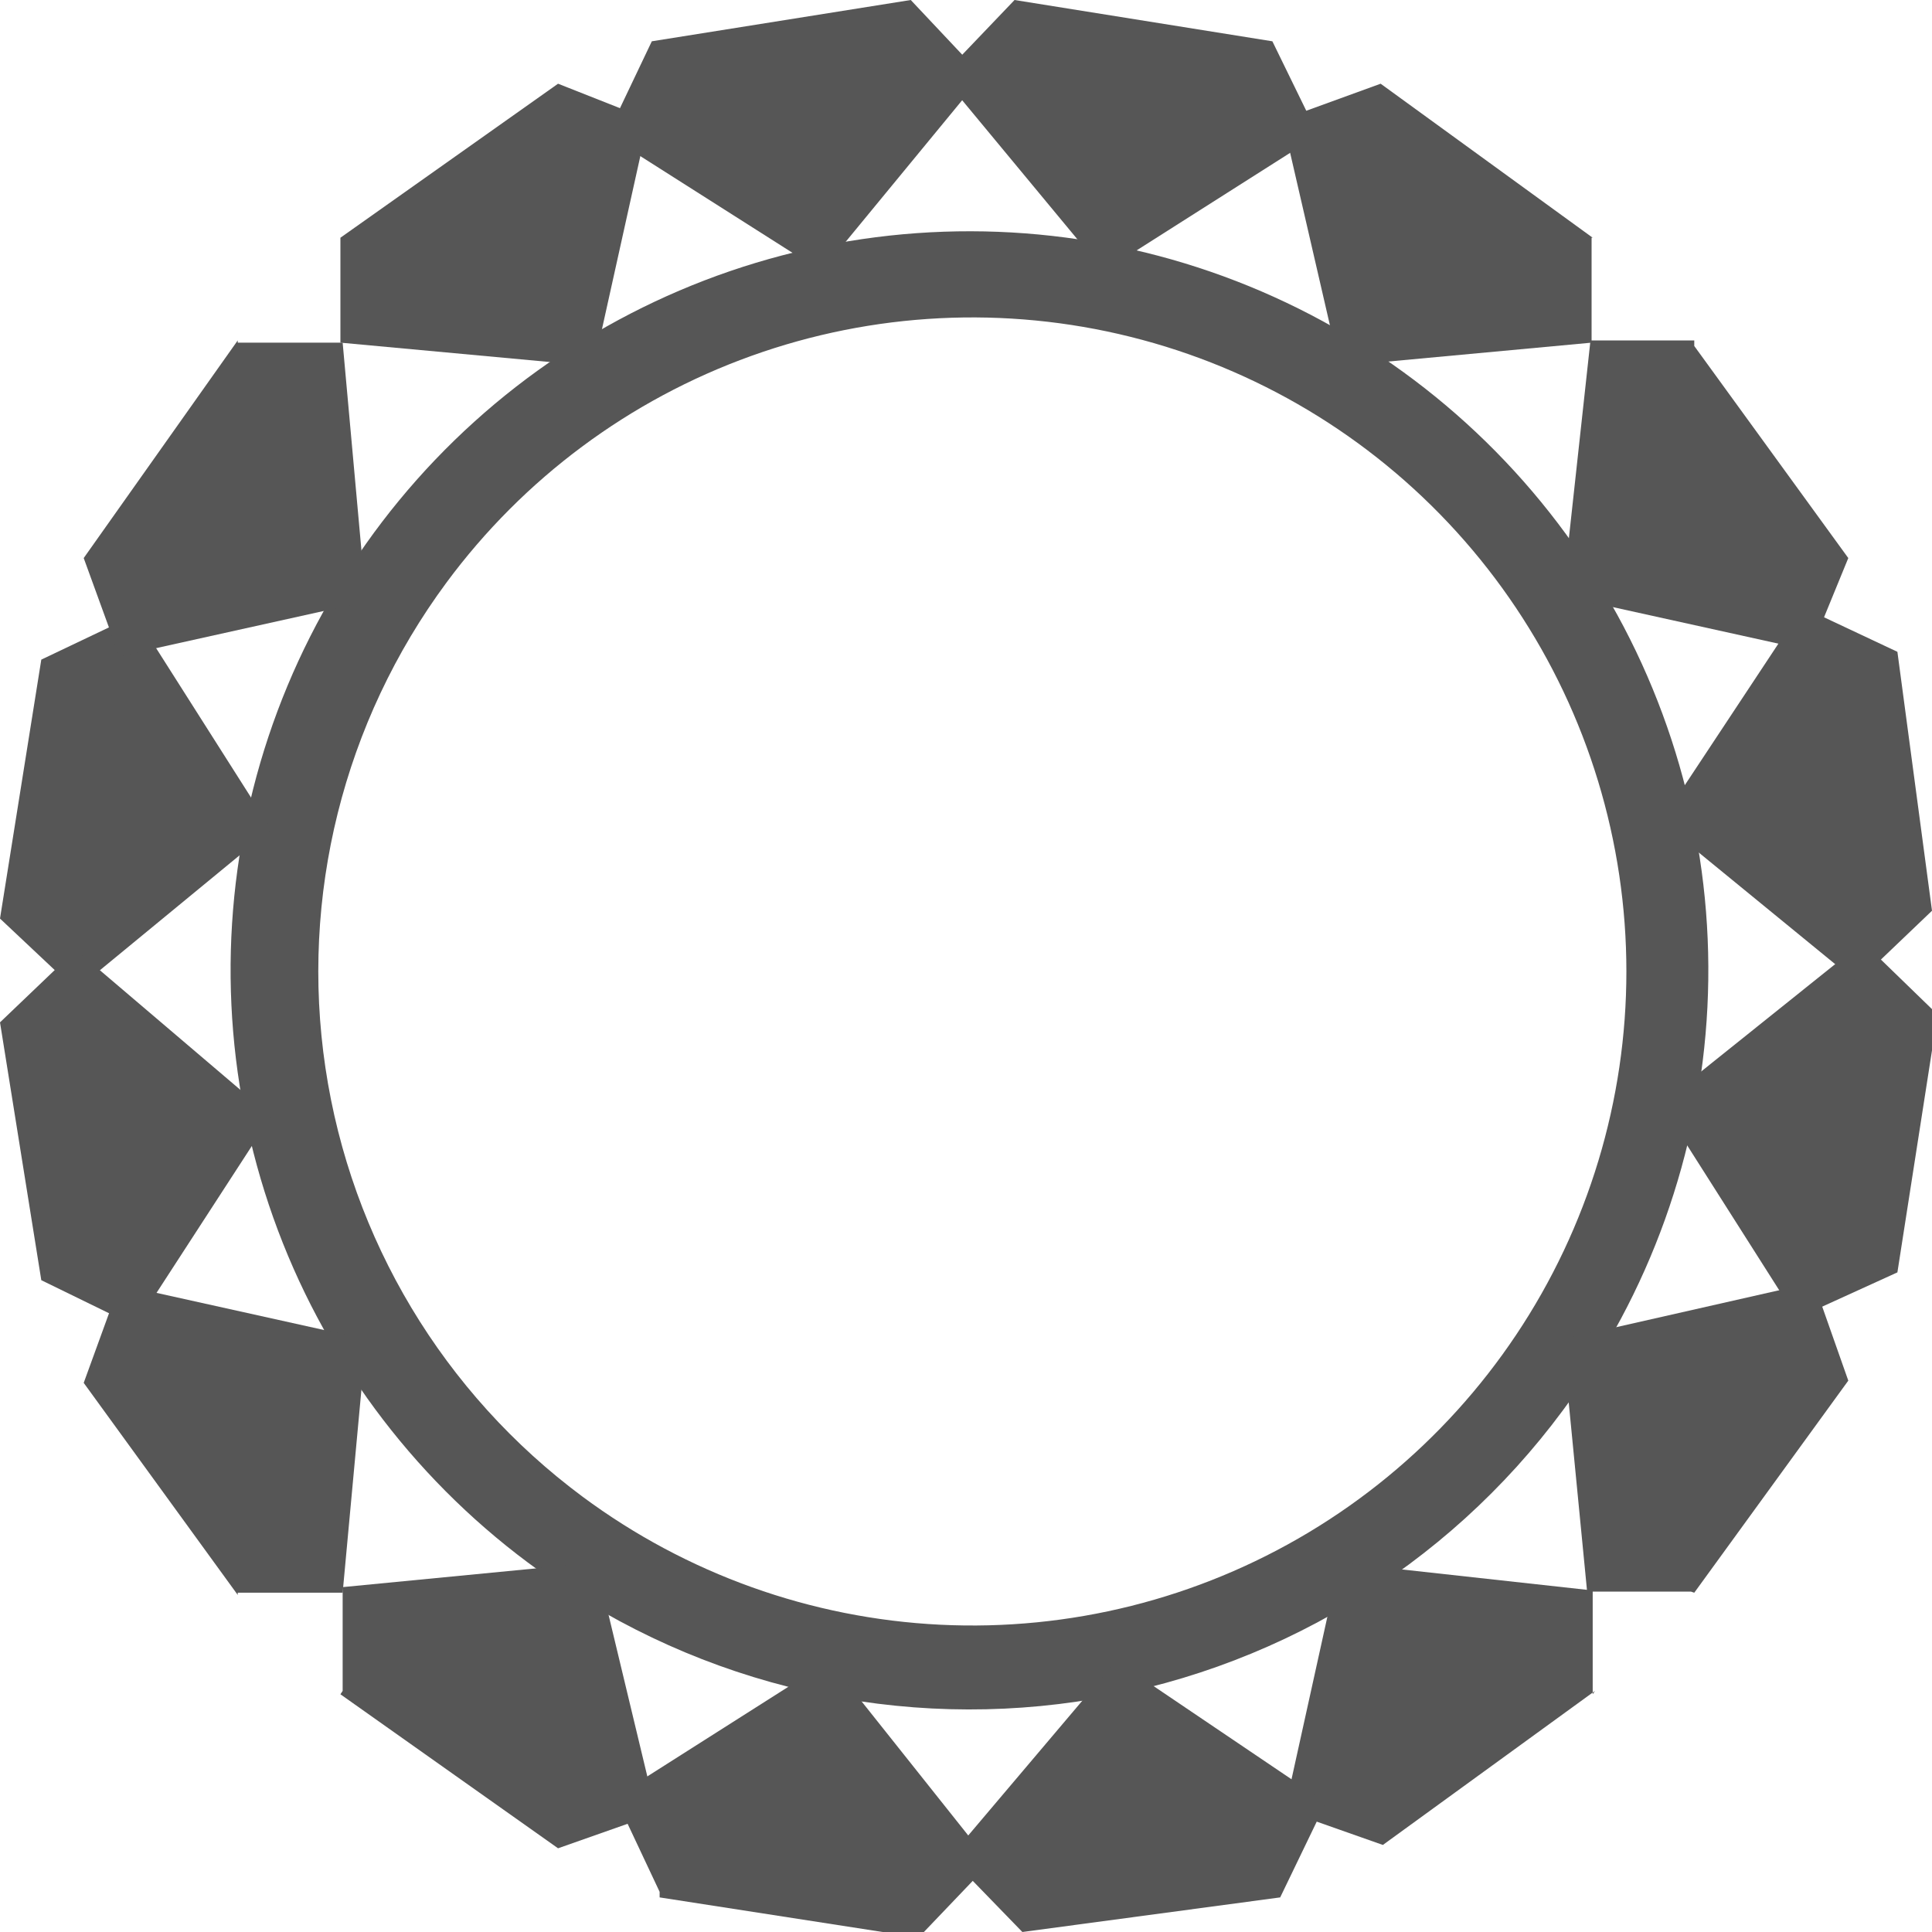 <?xml version="1.0" encoding="UTF-8"?> <svg xmlns="http://www.w3.org/2000/svg" width="400" height="400" viewBox="0 0 400 400" fill="none"><g clip-path="url(#clip0_1_270)"><path d="M323.513 292.086C341.55 267.807 351.986 238.726 353.501 208.519C355.015 178.311 347.542 148.332 332.024 122.371C316.506 96.409 293.64 75.63 266.316 62.66C238.993 49.691 208.437 45.111 178.512 49.502C148.587 53.892 120.634 67.055 98.188 87.327C75.741 107.598 59.807 134.069 52.4 163.394C44.993 192.719 46.446 223.581 56.573 252.081C66.701 280.58 85.05 305.438 109.301 323.513C125.413 335.559 143.746 344.304 163.247 349.245C182.747 354.186 203.032 355.227 222.937 352.307C242.841 349.387 261.972 342.563 279.232 332.229C296.492 321.894 311.54 308.252 323.513 292.086ZM92.432 120.624C108.361 99.082 130.322 82.748 155.537 73.691C180.751 64.634 208.086 63.26 234.081 69.743C260.077 76.226 283.565 90.275 301.573 110.112C319.582 129.948 331.302 154.681 335.249 181.181C339.196 207.68 335.194 234.755 323.749 258.979C312.304 283.203 293.93 303.488 270.953 317.266C247.975 331.044 221.427 337.697 194.668 336.382C167.908 335.067 142.14 325.843 120.624 309.879C91.814 288.502 72.664 256.566 67.379 221.083C62.093 185.6 71.104 149.47 92.432 120.624Z" fill="#565656"></path><path d="M263.432 8.55L210.052 0L195.032 15.713L228.539 56.153L272.906 27.961L263.432 8.55Z" fill="#565656"></path><path d="M329.752 49.22L285.847 17.331L265.512 24.726L277.297 75.794L329.521 70.942V49.22H329.752Z" fill="#565656"></path><path d="M70.48 49.22V70.942L122.935 75.794L134.258 24.726L115.54 17.331L70.48 49.22Z" fill="#565656"></path><path d="M134.951 8.55L125.708 27.961L170.075 56.153L203.351 15.713L188.562 0L134.951 8.55Z" fill="#565656"></path><path d="M136.568 392.836L190.179 401.155L204.968 385.673L171.693 343.847L127.325 372.039L136.568 391.681V392.836Z" fill="#565656"></path><path d="M70.48 350.78L115.54 382.669L135.875 375.506L123.397 323.512L70.942 328.596V350.087L70.48 350.78Z" fill="#565656"></path><path d="M329.752 350.78V329.289L277.297 323.512L265.974 374.812L286.309 381.976L330.214 350.087L329.752 350.78Z" fill="#565656"></path><path d="M265.049 392.836L274.523 373.195L231.08 343.847L196.649 384.518L211.67 400L265.049 392.836Z" fill="#565656"></path><path d="M392.837 263.432L401.156 210.052L385.673 195.032L343.848 228.538L372.039 272.906L392.837 263.432Z" fill="#565656"></path><path d="M350.78 329.752L382.669 285.846L375.506 265.511L323.513 277.296L328.596 329.52H350.087L350.78 329.752Z" fill="#565656"></path><path d="M350.78 70.48H329.29L323.513 123.397L374.813 134.72L382.669 115.54L350.78 71.635V70.48Z" fill="#565656"></path><path d="M392.837 134.951L373.195 125.708L343.848 170.075L384.518 203.351L400 188.562L392.837 134.951Z" fill="#565656"></path><path d="M8.55 136.568L0 190.179L15.713 204.968L56.153 171.693L27.961 127.325L8.55 136.568Z" fill="#565656"></path><path d="M49.22 70.48L17.331 115.54L24.726 135.875L75.794 124.552L70.942 70.942H49.22V70.48Z" fill="#565656"></path><path d="M49.22 329.752H70.942L75.794 277.296L24.726 265.973L17.331 286.308L49.22 330.214V329.752Z" fill="#565656"></path><path d="M8.55 265.049L27.961 274.523L56.153 231.08L15.713 196.649L0 211.67L8.55 265.049Z" fill="#565656"></path></g><defs><clipPath id="clip0_1_270"><rect width="400" height="400" fill="white"></rect></clipPath></defs></svg> 